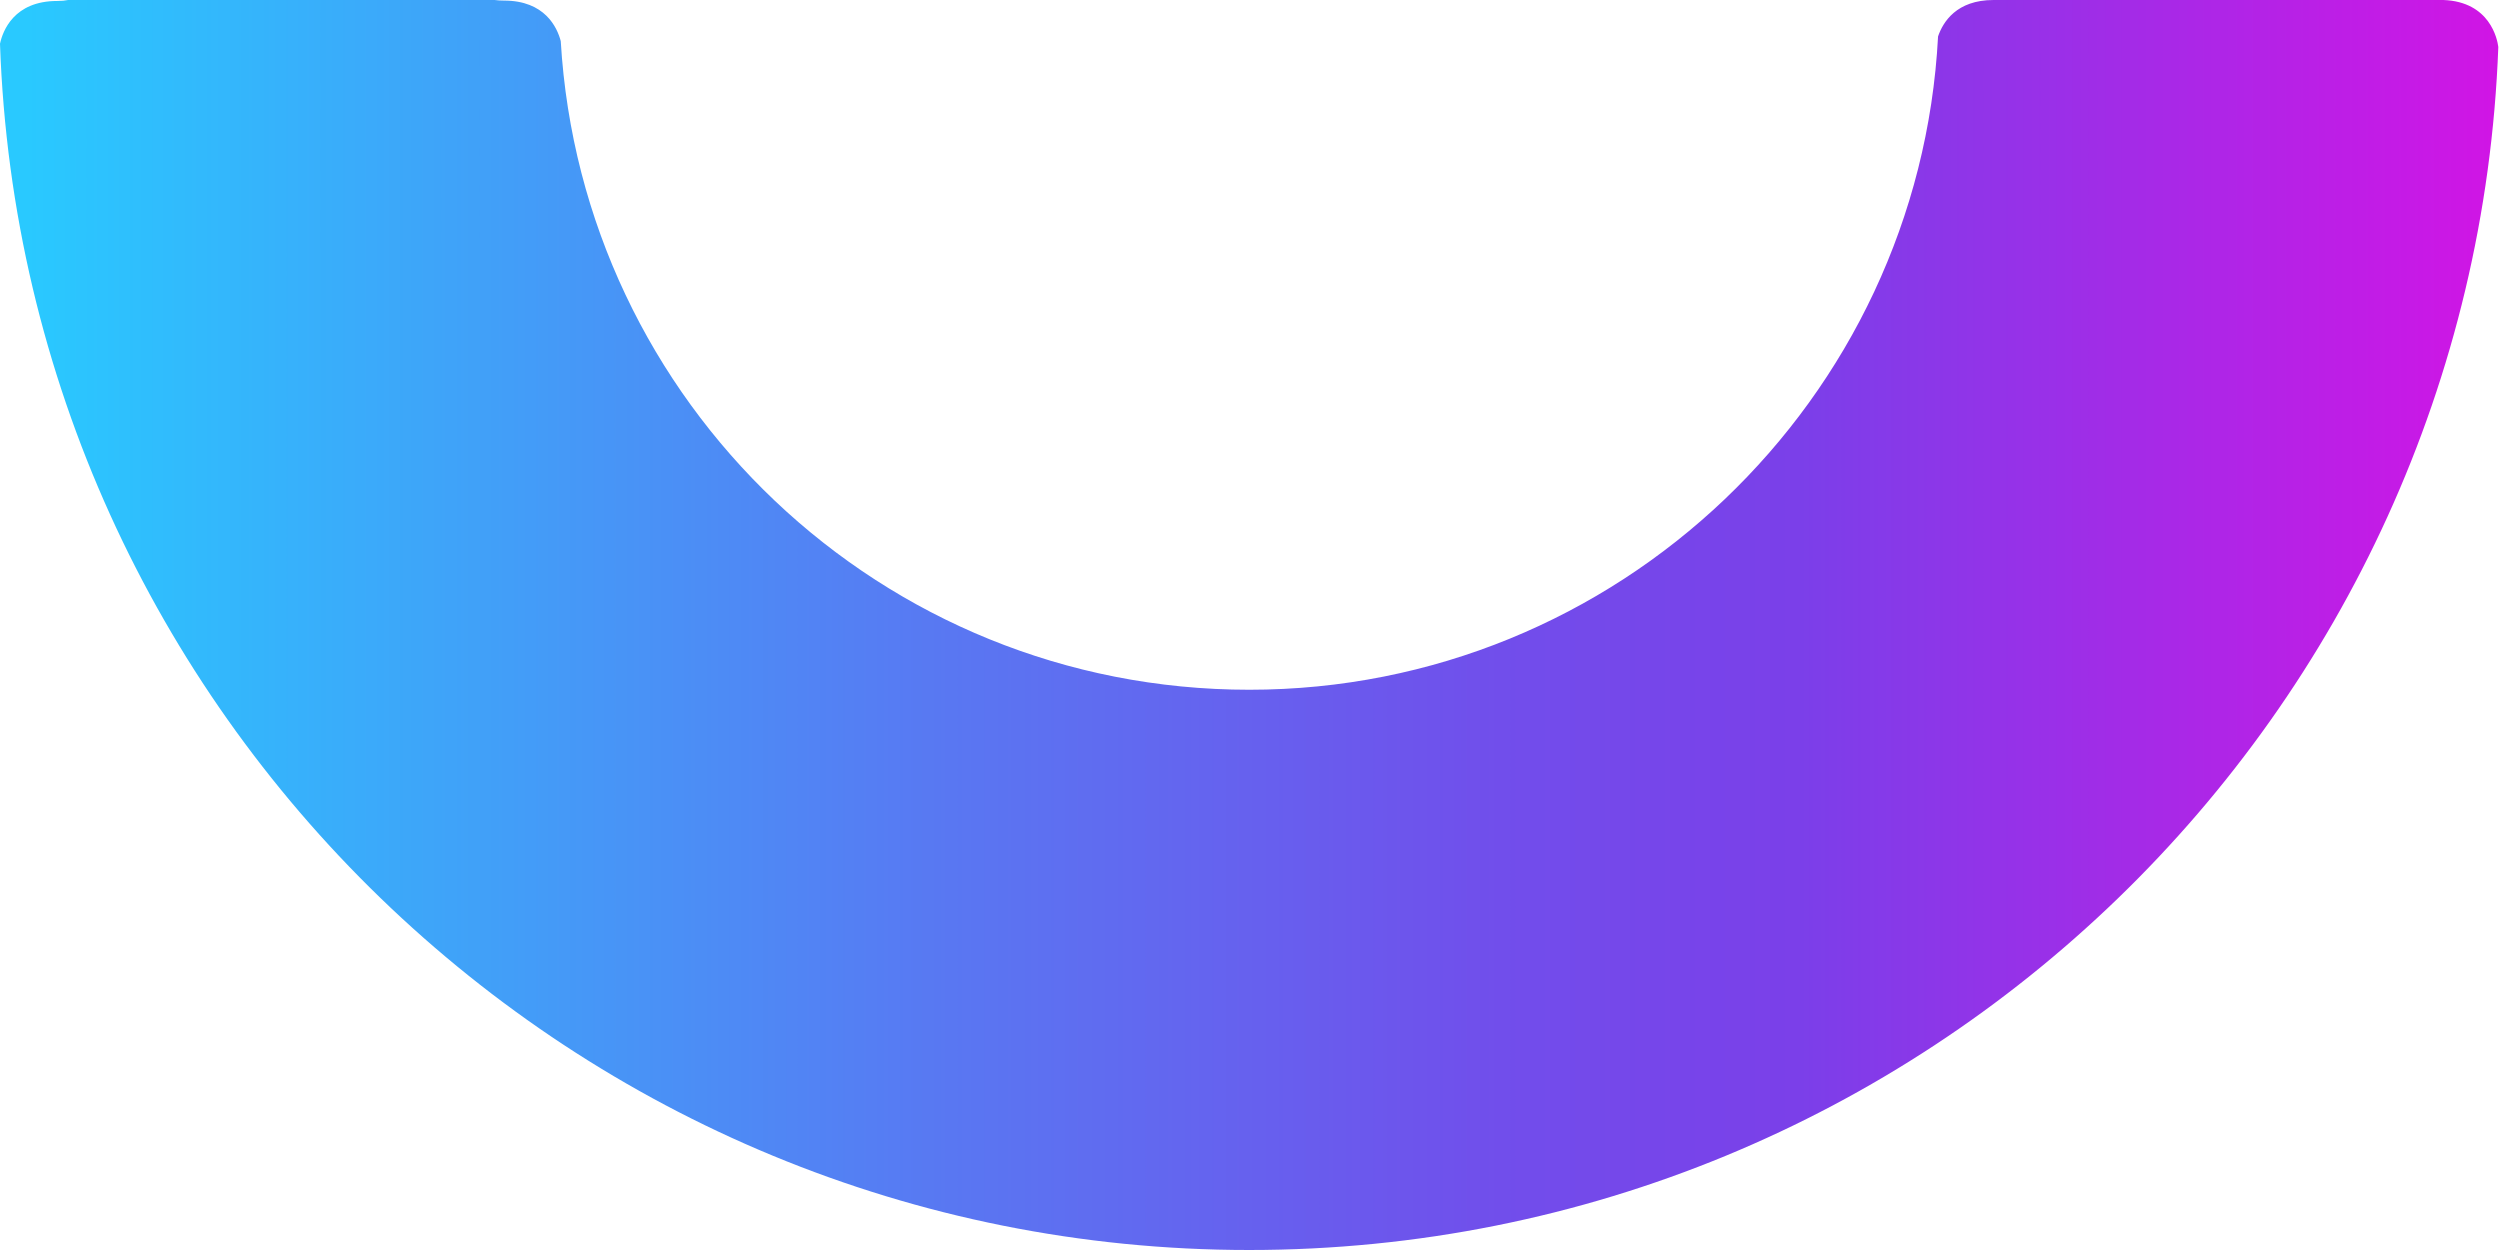 <svg width="80" height="40" viewBox="0 0 80 40" fill="none" xmlns="http://www.w3.org/2000/svg">
<path fill-rule="evenodd" clip-rule="evenodd" d="M62.018 1.165C62.175 0.705 62.608 0 63.793 0H63.9H78.187C79.682 0.054 79.916 1.261 79.946 1.503C79.153 22.865 61.562 40 39.973 40C18.384 40 0.74 22.812 0 1.399C0.088 0.989 0.445 0.031 1.832 0.031C1.974 0.031 2.089 0.019 2.181 0H15.828C15.912 0.011 16.012 0.019 16.13 0.019C17.434 0.019 17.828 0.874 17.944 1.315C18.626 12.876 28.197 22.072 39.977 22.072C51.757 22.072 61.409 12.795 62.018 1.165Z" fill="url(#paint0_linear_2388_97326)"/>
<defs>
<linearGradient id="paint0_linear_2388_97326" x1="0.846" y1="19.337" x2="80.792" y2="19.337" gradientUnits="userSpaceOnUse">
<stop stop-color="#29C9FF"/>
<stop offset="0.07" stop-color="#32B9FC"/>
<stop offset="0.37" stop-color="#5977F2"/>
<stop offset="0.59" stop-color="#714EEB"/>
<stop offset="0.71" stop-color="#7B3FE9"/>
<stop offset="1" stop-color="#D413E5"/>
</linearGradient>
</defs>
</svg>
